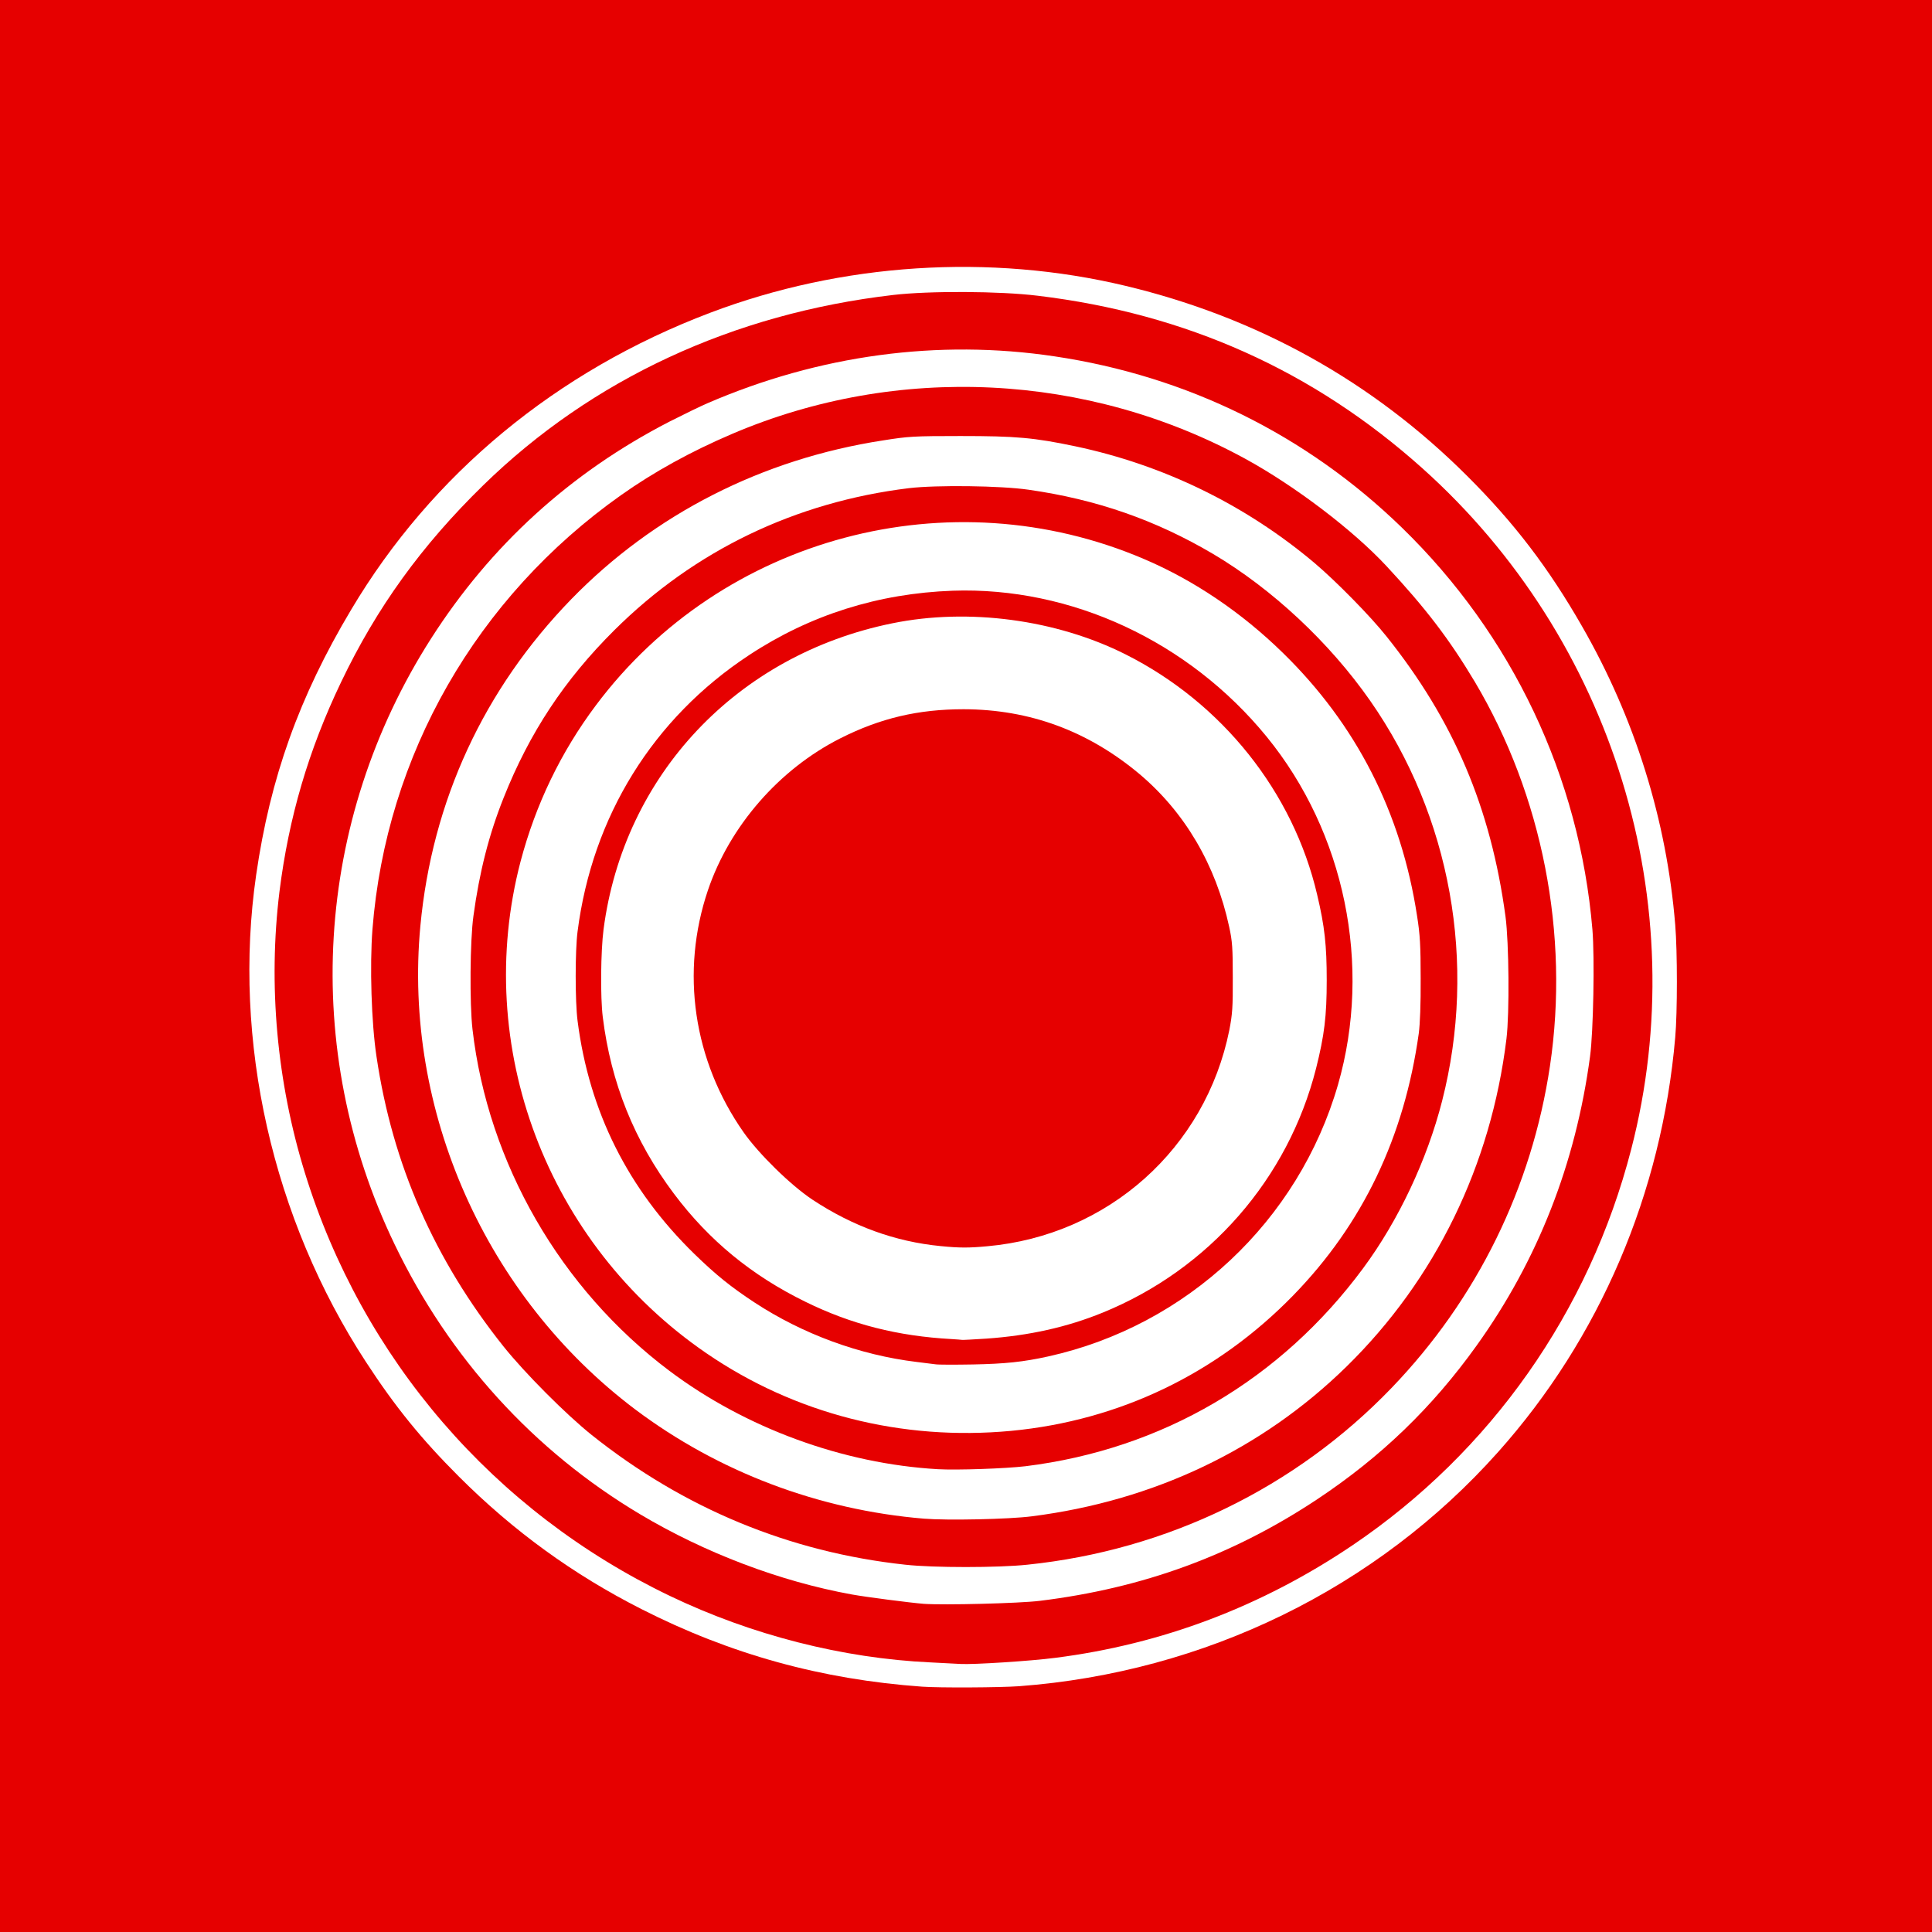 <svg id="Layer_1" xmlns="http://www.w3.org/2000/svg" viewBox="0 0 1234 1234" width="2500" height="2500"><rect x="0" y="0" width="1234" height="1234" fill="#333333" stroke="none"/><style>.st0{fill:#e00000}.st1{fill:#fff}.st2{fill:#e60000}</style><path class="st0" d="M1113.5 235.1c-.7-1.2 1.2-2.4 2.5-1.6 1.1.7.4 2.5-1 2.5-.5 0-1.1-.4-1.5-.9z" id="layer1"/><g id="layer2"><path class="st1" d="M589 1079.3c-40.7-2.9-78.2-10.3-115.5-22.8-69.1-23-129.3-60.3-181.5-112.5-42.8-42.7-74-88.9-97.9-144.7-63.9-149.5-43.8-317.4 53.6-447.8 73.5-98.4 186-163.6 309.6-179.5 83-10.6 168.1 2.2 245.5 37.1 51.1 23.1 94.5 53.2 135.3 93.9 57.2 57.1 96.6 124.4 119 203.4 15.7 55.5 20.1 119.2 12.3 180.1-9.2 73.1-40.7 150.3-86 210.8-79.3 106-199.5 171.8-332.4 181.7-12.3.9-51.1 1.1-62 .3zm48.9-19.3c83.4-4.3 157.8-29 226.1-75.1 87.1-58.9 149.1-147.3 175.9-250.9 35.8-138.2-.2-287.3-95.8-397-43.8-50.3-103.9-92.7-166.1-117.3-38.5-15.2-72.4-23.7-115.1-28.8-24.3-3-69.4-3.2-92.4-.5-64.1 7.4-121.4 25.8-173.6 55.5-33.1 18.9-62.1 40.5-87.3 65.1-24.7 24.1-41.3 44-59.1 71-50 75.6-74.6 159.1-72.9 247 .4 23.8 1.5 36.3 4.9 58.4 10 64.5 34.6 126.4 72.1 181.9 62.8 92.7 164.3 160 274.9 182.2 21.5 4.4 45.4 7.4 64.8 8.3 8.4.4 17 .9 19.2 1s13.2-.2 24.4-.8z"/><path class="st1" d="M590 1026.4c-8.6-.7-36.6-4.3-46-6-65-11.8-129.5-41.6-182.5-84.2-15.8-12.8-42.2-38.6-55.2-54.2-73.3-87.4-106.8-199.6-92.8-310 13-102.1 66.2-196.5 147-261.3 40.9-32.8 90.8-58.6 141.5-73.3 87.3-25.4 179.8-20.7 264.6 13.4 98.1 39.4 179.8 120.1 221.8 218.9 16.8 39.6 27.1 81 30.7 124 1.5 18 .6 65.4-1.5 81-6.3 47-19.4 90-39.6 130.2-31.8 63.4-78 115.7-136.5 154.6-54.1 35.9-111.4 56.9-177.5 65-13 1.6-60.9 2.8-74 1.9zm66.2-29c152.9-15.7 278.7-120.6 321.2-267.6 15.8-54.9 18.8-113.9 8.6-170.8-17.9-99.9-78.3-191.3-163.5-247.5-65-42.9-140-64.3-217.5-62.2C489.7 252.5 381.6 308 313.4 399c-42.7 56.9-67.9 123.7-73.5 194.5-1.8 23.1-.7 59.8 2.6 81.5 12.2 82 49.3 155.9 107.5 214 60.9 60.9 140.9 98.9 228.2 108.4 17.7 2 59.3 2 78 0z"/><path class="st1" d="M590.2 972c-44.3-3.7-88.5-15.8-127.7-35-130.4-63.9-209.4-203.2-196-345.6 7.6-80.3 40.8-151.8 97.5-209.8 54.3-55.6 122.2-90.3 200-102.3 16.3-2.6 19.7-2.8 49.5-2.8 35.4 0 46.9 1 73.5 6.6 62.7 13.2 121.2 43.8 166.9 87.4 56.8 54 92 117.6 106 191.5 4.4 23.5 5.5 35.6 5.5 63.5.1 34.6-2.7 58.3-10.5 87.3C922.2 835.3 827.5 930 706.5 961.5c-15.6 4-30.7 6.9-47.5 9-14.7 1.9-54 2.7-68.8 1.5zm64.8-37.5c69.5-8.6 132.8-39 181.5-87.2 25.6-25.3 44.9-52.4 61.1-85.8 22.3-46 32.7-94.3 31.1-144.5-2.7-80.4-32.8-151.5-88.7-209.4-49.6-51.2-111.2-82.5-183-92.8-17.8-2.6-58.9-3.1-76.5-1-90.4 11.1-170.5 58.1-221.2 129.8-29.8 42.1-47.6 88.1-54.9 141.4-2.2 15.5-2.5 56.2-.6 72.5 9.9 85 55.4 164.5 123.8 216.1 30.2 22.7 67.1 40.9 103.9 51.3 20.1 5.6 47.8 10.3 67.5 11.5 12.1.7 43.4-.4 56-1.9z"/><path class="st1" d="M601.5 916.9c-44.9-2-93-16.1-131.2-38.4C397 835.6 344.6 764 327.6 683.3c-28.1-133.2 38.9-266 163.9-324.5 67.2-31.4 146.5-35.9 217.2-12.2 68.1 22.8 128.8 73.7 164.7 138 16.6 29.8 28.2 64.3 33.7 100.4 1.9 12 2.3 18.9 2.3 40 .1 27.3-.6 34.5-5.4 59-8.4 41.9-27.3 83.3-54.7 119.2-10.5 13.9-34.1 37.9-48.8 49.7-56.7 45.6-124.2 67.3-199 64zm50.9-49.4c82.1-13.1 148.4-61.3 184.5-134.2 38.8-78.5 32.1-172.8-17.7-246.2-23.7-35.1-56.6-63.5-95.7-82.7-63.3-31.1-135.4-33.5-201.9-6.7C439 430.9 382.5 504.9 370.9 595c-1.6 12.1-1.6 44.7 0 57 9.4 73.7 49 137.2 111 177.9 30.8 20.2 67.2 33.6 103.6 38 5 .6 10.4 1.3 12 1.5 6.9 1 45.5-.4 54.9-1.9z"/><path class="st1" d="M608 857.3c-34.7-1.9-64.2-9.4-93.5-23.8-26-12.7-47.5-28.4-66.8-48.5-36.6-38.2-58.4-83.7-64.7-135.4-1.6-12.9-1.3-42 .5-56 7-53.1 31.3-100.8 70-137.4 59.8-56.6 142.6-77.4 223.2-56.1 64.2 16.9 122.6 65.8 150.7 126.1 15.2 32.4 22 63.6 22 99.8 0 23.2-1.5 35.2-6.8 56.4-22.3 88-96.6 156.5-185.9 171.6-10.4 1.7-39.1 4.3-42.2 3.8-.5-.1-3.5-.3-6.5-.5zm22.6-63.3c76.8-6.9 137.5-61 152.6-136.1 1.9-9.9 2.3-14.4 2.2-33.4 0-19-.3-23.4-2.3-32.5-8.3-38.9-27.9-72.5-55.5-95.8-32.8-27.4-70-41.1-112.1-41.2-29 0-53.3 5.7-78.8 18.6-63.1 31.9-99.5 101.1-90.2 171.7 5 38.5 21.3 71.5 49 99.3 35.1 35.2 86 53.9 135.1 49.4z"/></g><g id="layer3"><path class="st2" d="M0 617V0h1234v1234H0V617zm651 460c118.5-8.9 228.1-62.4 305.8-149.5 65-72.8 104.6-165.4 113.2-265 1.4-15.7 1.4-54.8 0-71.7-5.5-67.2-25.8-132.1-59.6-190.9-21.4-37.3-43.3-66-73.3-95.9-60.5-60.4-133.8-101.2-218.1-121.4-86.8-20.8-181.4-14.7-265.5 17.2-98.1 37.2-177.7 103-229.2 189.6-33.2 55.6-51.7 107.3-60.7 169.5C148.3 664.6 174 778.4 233.8 870c18.7 28.7 35.4 49.2 59.2 73 34.9 34.9 73.2 62.7 116.8 84.8 56.7 28.8 114.8 44.9 179.2 49.5 10.9.8 49.7.6 62-.3z"/><path class="st2" d="M594.3 1061.8c-56-2.6-114.1-17.4-166.3-42.4C315.5 965.5 231.4 868 194.7 749c-17.9-58-23.5-120-16.2-179.5 5.9-47.2 18.5-90.3 39.4-133.9 22.7-47.5 51.3-87.1 90.7-125.6 69.4-67.8 159.6-109.7 261.9-121.6 23-2.7 68.1-2.5 92.4.5 94.7 11.4 176 47.9 245.6 110.2 122 109.3 173.9 278.4 133.4 434.9-26.8 103.9-89.8 193.3-177.9 252.9-57.9 39.1-121.6 63.3-190.1 72-15.2 2-52.4 4.4-60.4 3.9-2.2-.1-10.8-.6-19.2-1zm69.7-39.3c66.1-8.1 123.4-29.1 177.5-65 40.6-27 73.3-58.5 101.6-98 39-54.4 63.3-116.1 72.5-184.8 2.1-15.6 3-63 1.5-81-8.2-97.4-51.2-188.2-121.7-256.7-60.9-59.2-137.2-96.8-221.9-109.4-74.1-11.1-150.2-.9-221.5 29.9-4.7 2-15.7 7.4-24.6 11.9-63.2 32.6-114 78.9-152.1 138.5-74.6 116.7-83.4 262.1-23.2 387 34.9 72.5 88.7 131.7 156.6 172.2 41.6 24.8 89.6 43 135.3 51.3 9.4 1.7 37.4 5.3 46 6 13.1.9 61-.3 74-1.9z"/><path class="st2" d="M578.2 999.4c-74-8-141.5-36-200.2-82.8-16.4-13.1-42.9-39.7-56.4-56.6-44.1-55.3-70.9-116.2-81.1-185-3.3-21.7-4.4-58.4-2.6-81.5 8.7-111.1 66.4-211.9 158.7-277.2 20.9-14.8 44.6-27.9 71.1-39.2 105.4-45 227-39.1 327.8 16 31.6 17.3 68.6 45.4 90 68.4 25.3 27.2 40.3 46.9 56.5 74 43.2 72.7 60.5 161.3 48 245.3-11.6 77.7-46.6 148.9-101.1 205.6-61.4 63.9-143.6 103.8-232.7 113-18.7 2-60.3 2-78 0zm80.8-30.9c78-9.9 147.1-42.8 201.1-95.7 56.7-55.6 92.2-128.3 102.1-209.3 2-16.4 1.6-61.5-.6-78-9.4-69.7-33.1-125.3-76-179-10.5-13.2-32.4-35.4-46.1-47-44.1-37.1-96.3-62.5-152.5-74.4-26.6-5.6-38.1-6.6-73.5-6.6-29.8 0-33.2.2-49.5 2.8-77.3 11.9-146.2 47.1-199 101.3-56 57.6-89 129-96.5 208.8-11.1 117.9 41.8 236.9 137.2 308.8 53.1 39.9 117.2 64.2 184.5 69.8 14.8 1.2 54.1.4 68.8-1.5z"/><path class="st2" d="M599 938.4c-60.7-3.5-122.8-26.3-171.4-62.8C358 823.3 311.7 743 301.8 657.5c-1.9-16.3-1.6-57 .6-72.5 3.8-28 9.9-52 19.3-75.5 16.5-41.5 38.8-75.3 70.7-107 51.1-50.8 115.4-81.8 188.1-90.7 17.6-2.1 58.7-1.6 76.5 1 43.5 6.2 81.2 19.4 117.8 41 37.8 22.4 74.3 56.5 100.3 93.7 51.5 73.7 68.5 167.8 46 255.7-9.6 37.6-27.9 76.4-50.4 106.8-52.8 71.4-128.4 115.7-215.7 126.5-12.6 1.5-43.9 2.6-56 1.9zm47-24.5c69.1-6.6 131.3-36.5 180-86.5 44.4-45.6 70.9-101 80.2-167.4.8-6 1.3-18.9 1.2-35 0-21.1-.4-28-2.3-40-10.1-66-38.8-122.2-85.7-168-26.4-25.8-56.7-46.3-88.6-59.9-124-53.1-269.6-14.3-350.2 93.4-22.4 29.9-38.5 63.4-48.1 99.7-30.9 118 16.7 244.2 118.5 314 56.7 38.9 125 56.3 195 49.7z"/><path class="st2" d="M597.5 871.4c-1.6-.2-7-.9-12-1.5-36.4-4.4-72.8-17.8-103.6-38-15.2-10-24.6-17.6-38.3-30.9-42.4-41.3-67.3-91-74.7-149-1.6-12.3-1.6-44.9 0-57 9.4-73.6 48.3-136.3 109.6-176.6 39-25.7 82.6-39.4 130-41.1 75.7-2.6 150.7 32.3 200.5 93.2 50 61.2 67.5 146.2 45.6 222.3-25.1 87-96.5 154-185.2 173.6-15.8 3.5-27.5 4.7-47.9 5.1-11.5.2-22.3.2-24-.1zM630 855c27.2-1.9 51.5-7.3 74.3-16.6 68-27.7 118.4-85.5 136.3-156 5.3-21.2 6.8-33.2 6.8-56.4 0-22.1-1.3-34.3-6.1-54.5C826 505.9 780.6 449 719 418c-44.3-22.3-100.4-29.8-149-19.9-99.2 20.1-171.6 96.8-184.5 195.5-1.8 14-2.1 43.1-.5 56 5.2 42 20.1 79.1 45.5 112.9 22.3 29.7 49.6 52.2 84 69 29.3 14.4 58.8 21.9 93.5 23.8 3 .2 6 .4 6.5.5.6.1 7.5-.3 15.5-.8z"/><path class="st2" d="M600.8 795.9c-29-2.8-56.2-12.7-81.8-29.6-14-9.3-34.2-29.1-44-43-32.2-45.9-40.5-102.5-22.8-154.8 13.9-40.9 45.5-77.2 84.5-96.9 25.5-12.9 49.8-18.6 78.8-18.6 42.1.1 79.3 13.8 112.2 41.3 29.1 24.5 48.9 58.2 57.4 97.7 2 9.1 2.3 13.5 2.3 32.5.1 19-.3 23.5-2.2 33.4C770 733.5 707.7 789.1 630.6 796c-11.7 1.1-17.8 1.1-29.8-.1z"/></g></svg>